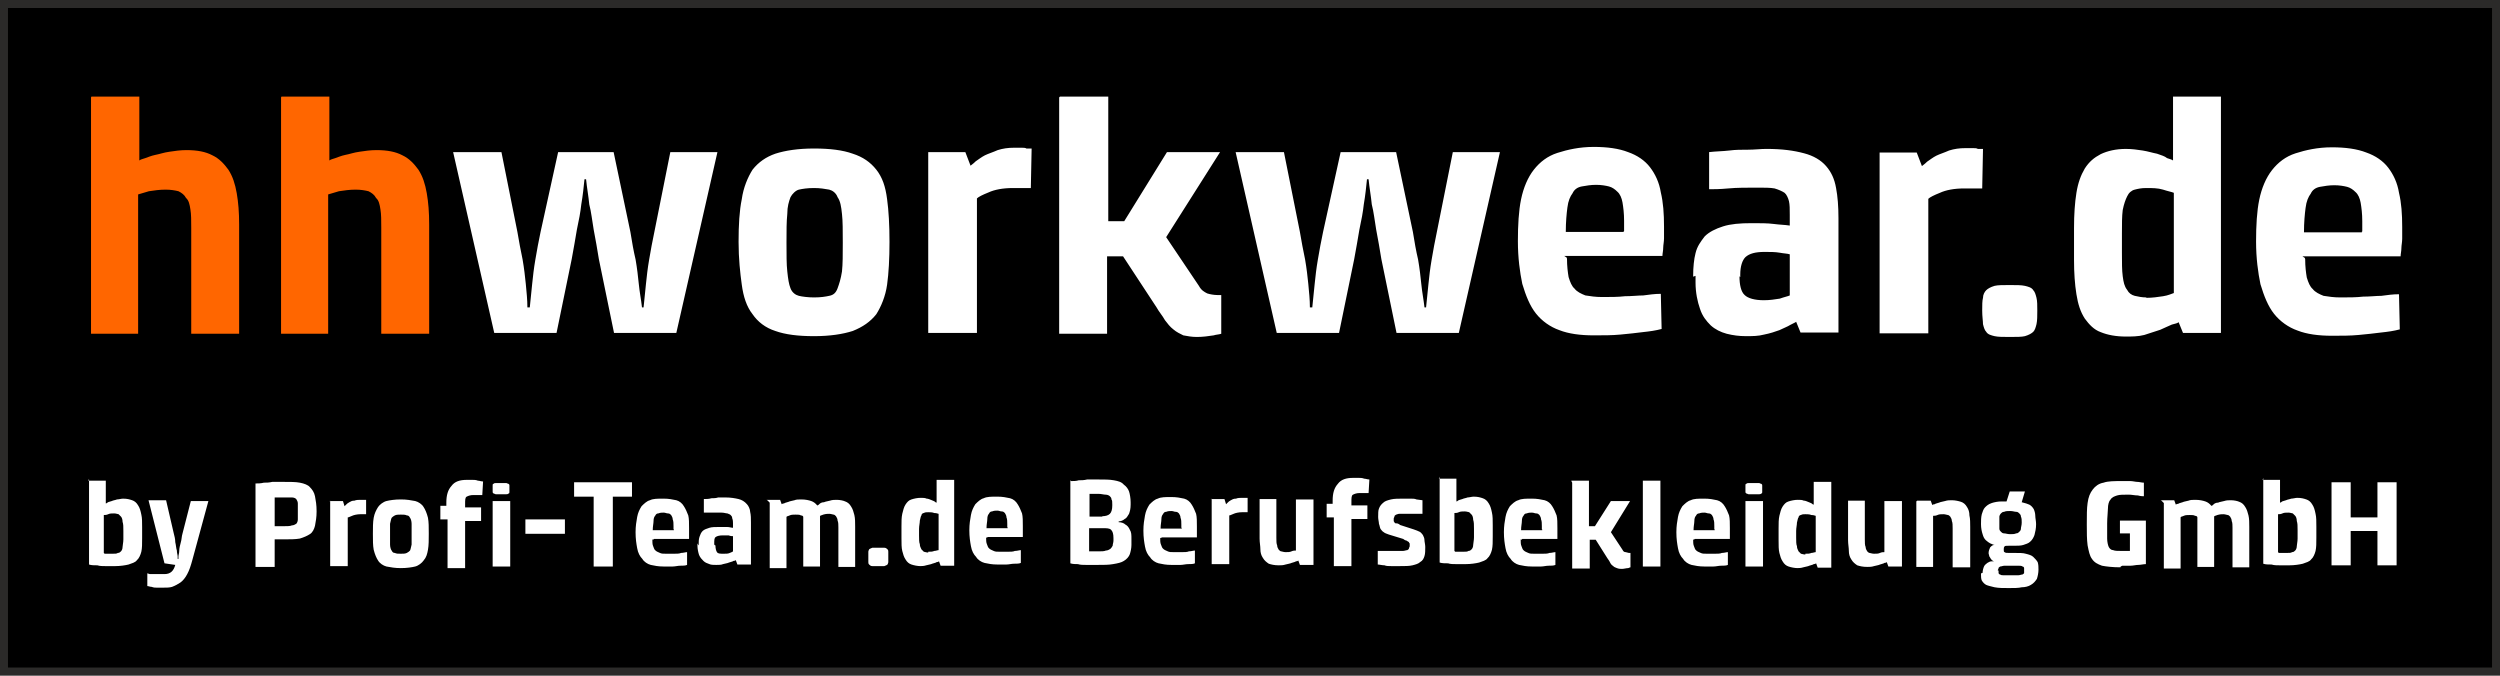 <?xml version="1.0" encoding="UTF-8"?> <svg xmlns="http://www.w3.org/2000/svg" xmlns:xlink="http://www.w3.org/1999/xlink" xml:space="preserve" width="62.62mm" height="16.92mm" version="1.1" style="shape-rendering:geometricPrecision; text-rendering:geometricPrecision; image-rendering:optimizeQuality; fill-rule:evenodd; clip-rule:evenodd" viewBox="0 0 6262 1692"><rect x="0" y="0" width="6262" height="1692" fill="#808080" stroke="none"/> <defs> <style type="text/css"> .str0 {stroke:#2B2A29;stroke-width:20} .fil1 {fill:none} .fil0 {fill:black} .fil2 {fill:#FF6600;fill-rule:nonzero} .fil3 {fill:white;fill-rule:nonzero} </style> </defs> <g id="Ebene_x0020_1">  <rect class="fil0 str0" x="10" y="10" width="6242" height="1672"></rect> </g> <g id="Ebene_x0020_1_0">  <polygon class="fil1" points="10,10 6252,10 6252,1682 10,1682 "></polygon> <g id="_258680264"> <path class="fil2" d="M229 242l120 0 0 160c2,-2 8,-4 15,-6 6,-2 15,-6 25,-8 11,-2 21,-6 36,-8 13,-2 27,-4 42,-4 27,0 48,4 65,13 17,8 29,21 40,36 11,17 17,36 21,59 4,23 6,48 6,78l0 274 -120 0 0 -265c0,-19 0,-34 -2,-46 -2,-13 -4,-23 -11,-29 -4,-8 -11,-13 -19,-17 -8,-2 -19,-4 -32,-4 -15,0 -29,2 -42,4 -13,4 -21,6 -27,8l0 349 -118 0 0 -592 0 0 1 -2zm476 0l120 0 0 160c2,-2 8,-4 15,-6 6,-2 15,-6 25,-8 11,-2 21,-6 36,-8 13,-2 27,-4 42,-4 27,0 48,4 65,13 17,8 29,21 40,36 11,17 17,36 21,59 4,23 6,48 6,78l0 274 -120 0 0 -265c0,-19 0,-34 -2,-46 -2,-13 -4,-23 -11,-29 -4,-8 -11,-13 -19,-17 -8,-2 -19,-4 -32,-4 -15,0 -29,2 -42,4 -13,4 -21,6 -27,8l0 349 -118 0 0 -592 0 0 1 -2z"></path> <path class="fil3" d="M1138 381l118 0 40 200c4,23 8,46 13,69 4,23 6,42 8,61 2,21 4,40 4,59l6 0c2,-19 4,-38 6,-59 2,-19 4,-38 8,-61 4,-23 8,-46 13,-69l44 -200 139 0 42 200c4,25 8,48 13,69 4,23 6,42 8,61 2,21 6,40 8,59l4 0c2,-19 4,-38 6,-59 2,-19 4,-38 8,-61 4,-23 8,-46 13,-69l40 -200 118 0 -103 453 -156 0 -38 -185c-4,-25 -8,-48 -13,-74 -4,-23 -6,-44 -11,-63 -2,-21 -6,-42 -8,-63l-4 0c-2,19 -4,40 -8,63 -2,19 -6,40 -11,63 -4,23 -8,48 -13,74l-38 185 -156 0 -103 -453 0 0 3 0zm901 461c-40,0 -72,-4 -97,-13 -25,-8 -44,-23 -57,-42 -15,-19 -23,-44 -27,-74 -4,-29 -8,-65 -8,-107 0,-42 2,-78 8,-107 4,-29 15,-55 27,-74 15,-19 34,-32 57,-40 25,-8 57,-13 97,-13 40,0 72,4 97,13 25,8 44,21 59,40 15,19 23,42 27,74 4,29 6,65 6,107 0,42 -2,78 -6,107 -4,29 -15,55 -27,74 -15,19 -34,32 -59,42 -25,8 -57,13 -97,13zm0 -97c17,0 29,-2 38,-4 11,-2 17,-8 21,-19 4,-11 8,-23 11,-42 2,-19 2,-42 2,-72 0,-29 0,-55 -2,-72 -2,-19 -4,-32 -11,-42 -4,-11 -13,-17 -21,-19 -11,-2 -23,-4 -38,-4 -17,0 -29,2 -38,4 -8,2 -17,11 -21,19 -4,11 -8,23 -8,42 -2,19 -2,42 -2,72 0,29 0,55 2,72 2,19 4,32 8,42 4,11 13,17 21,19 8,2 23,4 38,4zm284 -364l95 0 13 34c2,-2 6,-4 13,-11 6,-4 15,-11 23,-15 8,-4 21,-8 32,-13 13,-4 25,-6 42,-6 6,0 11,0 17,0 4,0 11,0 13,2 4,0 8,0 13,0l-2 99c-4,0 -8,0 -13,0 -4,0 -8,0 -15,0 -4,0 -11,0 -17,0 -25,0 -46,4 -61,11 -15,6 -25,11 -29,15l0 337 -122 0 0 -453 -2 0zm333 -139l120 0 0 312 40 0 107 -173 133 0 -135 213 82 122c6,11 13,15 21,19 6,2 17,4 25,4 2,0 4,0 6,0 2,0 4,0 4,0l0 97c-6,2 -13,2 -19,4 -13,2 -27,4 -42,4 -13,0 -23,-2 -34,-4 -8,-4 -17,-8 -25,-15 -8,-6 -15,-15 -21,-23 -6,-11 -15,-21 -21,-32l-84 -128 -40 0 0 194 -120 0 0 -592 2 -2 1 0zm442 139l118 0 40 200c4,23 8,46 13,69 4,23 6,42 8,61 2,21 4,40 4,59l6 0c2,-19 4,-38 6,-59 2,-19 4,-38 8,-61 4,-23 8,-46 13,-69l44 -200 139 0 42 200c4,25 8,48 13,69 4,23 6,42 8,61 2,21 6,40 8,59l4 0c2,-19 4,-38 6,-59 2,-19 4,-38 8,-61 4,-23 8,-46 13,-69l40 -200 118 0 -103 453 -156 0 -38 -185c-4,-25 -8,-48 -13,-74 -4,-23 -6,-44 -11,-63 -2,-21 -6,-42 -8,-63l-4 0c-2,19 -4,40 -8,63 -2,19 -6,40 -11,63 -4,23 -8,48 -13,74l-38 185 -156 0 -103 -453 0 0 3 0zm827 267c0,19 2,34 4,46 4,13 8,23 15,29 6,8 17,13 27,17 13,2 25,4 42,4 21,0 40,0 57,-2 17,0 34,-2 46,-2 15,-2 29,-4 44,-4l2 88c-15,4 -29,6 -48,8 -15,2 -34,4 -55,6 -21,2 -42,2 -67,2 -34,0 -63,-4 -86,-13 -23,-8 -44,-23 -59,-42 -15,-19 -25,-44 -34,-74 -6,-29 -11,-65 -11,-107 0,-40 2,-76 8,-105 6,-29 17,-55 32,-74 15,-19 34,-34 59,-42 25,-8 55,-15 91,-15 34,0 63,4 86,13 23,8 42,21 55,38 13,17 23,38 27,63 6,25 8,53 8,86 0,11 0,21 0,29 0,8 -2,17 -2,23 0,8 -2,15 -2,21l-246 0 6 4 1 3zm143 -69c0,-4 0,-8 0,-13 0,-4 0,-8 0,-13 0,-19 -2,-34 -4,-46 -2,-11 -6,-21 -13,-27 -6,-6 -13,-11 -21,-13 -8,-2 -19,-4 -32,-4 -13,0 -25,2 -36,4 -11,2 -19,8 -23,17 -6,8 -11,19 -13,36 -2,15 -4,36 -4,61l145 0 0 -2 1 0zm173 112c0,-21 2,-42 6,-57 4,-17 13,-29 23,-42 11,-11 27,-19 46,-25 19,-6 42,-8 72,-8 21,0 40,0 55,2 15,2 27,2 40,4l0 -27c0,-15 0,-25 -2,-34 -2,-8 -6,-17 -11,-21 -6,-4 -15,-8 -25,-11 -11,-2 -25,-2 -42,-2 -27,0 -53,0 -74,2 -21,2 -38,2 -48,2l0 -93c17,-2 34,-2 51,-4 15,-2 29,-2 46,-2 17,0 32,-2 46,-2 40,0 69,4 95,11 23,6 42,17 55,32 13,15 21,32 25,55 4,21 6,46 6,76l0 286 -95 0 -11 -27c-2,2 -8,4 -15,8 -6,4 -17,8 -27,13 -11,4 -23,8 -38,11 -15,4 -29,4 -46,4 -17,0 -32,-2 -48,-6 -15,-4 -29,-11 -40,-21 -11,-11 -21,-23 -27,-42 -6,-17 -11,-40 -11,-65l0 -17 -6 2 0 -2zm116 0c0,23 4,40 13,48 8,8 25,13 48,13 15,0 27,-2 40,-4 11,-4 21,-6 25,-8l0 -103c-6,-2 -15,-2 -25,-4 -11,-2 -25,-2 -38,-2 -23,0 -38,4 -48,13 -8,8 -13,23 -13,44l0 6 -2 -2 0 -1zm349 -309l95 0 13 34c2,-2 6,-4 13,-11 6,-4 15,-11 23,-15 8,-4 21,-8 32,-13 13,-4 25,-6 42,-6 6,0 11,0 17,0 4,0 11,0 13,2 4,0 8,0 13,0l-2 99c-4,0 -8,0 -13,0 -4,0 -8,0 -15,0 -4,0 -11,0 -17,0 -25,0 -46,4 -61,11 -15,6 -25,11 -29,15l0 337 -122 0 0 -453 -2 0zm259 396c0,-13 0,-25 2,-32 0,-8 4,-15 8,-19 4,-4 11,-8 21,-11 8,-2 21,-2 38,-2 17,0 29,0 38,2 8,2 17,4 21,11 4,4 6,11 8,19 2,8 2,19 2,32 0,13 0,25 -2,34 -2,8 -4,15 -8,19 -4,4 -11,8 -21,11 -8,2 -21,2 -38,2 -17,0 -29,0 -38,-2 -8,-2 -17,-4 -21,-11 -4,-4 -6,-11 -8,-19 0,-8 -2,-19 -2,-34zm360 65c-25,0 -46,-4 -63,-11 -17,-6 -29,-19 -40,-34 -11,-17 -17,-36 -21,-61 -4,-25 -6,-53 -6,-86l0 -80c0,-34 2,-63 6,-88 4,-25 11,-44 21,-61 11,-17 23,-27 40,-36 17,-8 38,-13 63,-13 15,0 29,2 42,4 13,2 25,6 36,8 11,4 19,6 25,11 6,2 13,4 15,6l0 -160 120 0 0 592 -95 0 -11 -27c-2,2 -8,4 -17,6 -8,4 -19,8 -29,13 -13,4 -25,8 -40,13 -15,4 -32,4 -48,4l2 0 0 0zm51 -97c15,0 29,-2 42,-4 13,-2 21,-6 27,-8l0 -251c-4,-2 -15,-4 -27,-8 -13,-4 -27,-4 -42,-4 -13,0 -21,2 -29,4 -8,2 -15,8 -19,17 -4,8 -8,19 -11,34 -2,15 -2,36 -2,59l0 48c0,25 0,44 2,59 2,15 4,25 11,34 4,8 11,13 19,15 8,2 19,4 29,4l0 2 0 -1zm398 -97c0,19 2,34 4,46 4,13 8,23 15,29 6,8 17,13 27,17 13,2 25,4 42,4 21,0 40,0 57,-2 17,0 34,-2 46,-2 15,-2 29,-4 44,-4l2 88c-15,4 -29,6 -48,8 -15,2 -34,4 -55,6 -21,2 -42,2 -67,2 -34,0 -63,-4 -86,-13 -23,-8 -44,-23 -59,-42 -15,-19 -25,-44 -34,-74 -6,-29 -11,-65 -11,-107 0,-40 2,-76 8,-105 6,-29 17,-55 32,-74 15,-19 34,-34 59,-42 25,-8 55,-15 91,-15 34,0 63,4 86,13 23,8 42,21 55,38 13,17 23,38 27,63 6,25 8,53 8,86 0,11 0,21 0,29 0,8 -2,17 -2,23 0,8 -2,15 -2,21l-246 0 6 4 1 3zm143 -69c0,-4 0,-8 0,-13 0,-4 0,-8 0,-13 0,-19 -2,-34 -4,-46 -2,-11 -6,-21 -13,-27 -6,-6 -13,-11 -21,-13 -8,-2 -19,-4 -32,-4 -13,0 -25,2 -36,4 -11,2 -19,8 -23,17 -6,8 -11,19 -13,36 -2,15 -4,36 -4,61l145 0 0 -2 1 0z"></path> </g> <g id="_258680984"> <path class="fil3" d="M221 1204l44 0 0 57c0,0 2,0 4,-2 2,-2 6,-2 11,-4 4,-2 8,-2 13,-4 4,0 11,-2 15,-2 11,0 17,2 23,4 6,2 11,6 15,13 4,6 6,13 8,23 2,8 2,19 2,32l0 27c0,15 0,25 -2,34 -2,8 -6,17 -11,21 -4,6 -13,8 -21,11 -8,2 -21,4 -34,4 -8,0 -15,0 -23,0 -8,0 -15,0 -21,-2 -8,0 -15,0 -21,-2l0 -215 -2 6 0 -1zm42 183c2,0 6,0 8,0 4,0 8,0 11,0 6,0 11,0 13,-2 4,0 6,-2 8,-4 2,-2 4,-6 4,-11 0,-4 2,-11 2,-19l0 -21c0,-11 0,-17 -2,-23 0,-6 -2,-11 -4,-13 -2,-2 -4,-4 -6,-6 -2,0 -6,-2 -11,-2 -6,0 -11,0 -15,2 -4,2 -8,2 -11,2l0 95 2 2 1 0zm114 51c4,0 8,0 11,0 4,0 6,0 11,0 4,0 8,0 13,0 15,0 23,-8 27,-23l-27 -4 -40 -158 44 0 19 82c2,8 4,15 4,23 2,8 2,15 4,21 0,6 2,11 2,15 0,4 0,6 0,6l2 0c0,0 0,-2 0,-6 0,-4 2,-8 2,-15 0,-6 2,-13 4,-21 2,-6 2,-15 4,-21l21 -82 44 0 -40 147c-4,15 -8,27 -13,36 -4,8 -11,17 -17,21 -6,4 -13,8 -21,11 -6,2 -15,2 -23,2 -4,0 -11,0 -15,0 -4,0 -8,0 -13,-2 -4,0 -8,-2 -11,-2l0 -32 6 2 2 0zm263 -227c6,0 13,0 21,-2 6,0 13,0 21,-2 8,0 17,0 25,0 19,0 34,0 44,2 11,2 21,6 25,11 6,6 11,13 13,23 2,11 4,21 4,38 0,15 -2,25 -4,36 -2,8 -6,17 -13,21 -6,4 -15,8 -25,11 -11,2 -25,2 -42,2 -4,0 -8,0 -13,0 -4,0 -6,0 -8,0l0 69 -48 0 0 -208 0 -1zm48 107c2,0 6,0 11,0 4,0 8,0 13,0 8,0 15,0 19,-2 4,0 8,-2 11,-4 2,-2 4,-6 4,-11 0,-4 0,-11 0,-19 0,-8 0,-15 0,-21 0,-4 -2,-8 -4,-11 -2,-2 -6,-4 -11,-4 -4,0 -11,0 -19,0 -4,0 -8,0 -13,0 -4,0 -8,0 -11,0l0 74 0 -2 0 0zm137 -63l34 0 4 13c0,0 2,-2 4,-4 2,-2 4,-4 8,-6 4,-2 6,-4 13,-4 4,-2 11,-2 15,-2 2,0 4,0 6,0 2,0 4,0 4,0 2,0 4,0 4,0l0 36c-2,0 -2,0 -4,0 -2,0 -4,0 -4,0 -2,0 -4,0 -6,0 -8,0 -17,2 -21,4 -6,2 -8,4 -11,4l0 122 -44 0 0 -164 -2 2 0 -1zm179 168c-15,0 -25,-2 -36,-4 -8,-2 -17,-8 -21,-15 -4,-6 -8,-15 -11,-27 -2,-11 -2,-23 -2,-40 0,-15 0,-29 2,-40 2,-11 6,-19 11,-27 4,-6 13,-13 21,-15 8,-2 21,-4 36,-4 15,0 25,2 36,4 8,2 17,8 21,15 4,6 8,15 11,27 2,11 2,23 2,40 0,15 0,29 -2,40 -2,11 -4,19 -11,27 -4,6 -13,13 -21,15 -8,2 -21,4 -36,4zm0 -36c6,0 11,0 15,-2 4,-2 6,-4 8,-6 2,-4 2,-8 4,-15 0,-6 0,-15 0,-27 0,-11 0,-19 0,-25 0,-6 -2,-13 -4,-15 -2,-4 -4,-6 -8,-6 -4,-2 -8,-2 -15,-2 -6,0 -11,0 -15,2 -4,2 -6,4 -8,6 -2,4 -2,8 -4,15 0,6 0,15 0,25 0,11 0,19 0,27 0,6 2,13 4,15 2,4 4,6 8,6 4,2 8,2 15,2zm114 -86l-15 0 0 -34 15 0 0 -8c0,-19 4,-32 13,-42 8,-11 21,-15 38,-15 4,0 11,0 15,0 4,0 8,0 13,2 4,0 8,2 13,2l-2 34c-2,0 -4,0 -6,0 -2,0 -4,0 -8,0 -2,0 -6,0 -8,0 -8,0 -13,2 -17,4 -4,2 -4,8 -4,19l0 8 40 0 0 34 -40 0 0 118 -44 0 0 -118 0 -4 -3 0zm116 -46l44 0 0 164 -44 0 0 -164zm21 -17c-6,0 -8,0 -13,0 -2,0 -4,-2 -6,-2 -2,-2 -2,-2 -2,-4 0,-2 0,-4 0,-8 0,-4 0,-6 0,-8 0,-2 0,-4 2,-4 2,-2 4,-2 6,-2 2,0 6,0 13,0 6,0 11,0 13,0 2,0 4,2 6,2 2,2 2,2 2,4 0,2 0,4 0,8 0,2 0,6 0,8 0,2 0,4 -2,4 -2,2 -4,2 -6,2 -2,0 -6,0 -13,0zm61 63l99 0 0 36 -99 0 0 -36zm173 -57l-51 0 0 -36 145 0 0 36 -48 0 0 175 -48 0 0 -175 2 0 0 0zm145 107c0,6 0,13 2,17 2,4 2,8 6,11 2,2 6,4 11,6 4,2 8,2 15,2 8,0 15,0 21,0 6,0 13,0 17,-2 6,0 11,-2 15,-2l0 32c-4,2 -11,2 -17,2 -6,0 -13,2 -19,2 -8,0 -15,0 -23,0 -13,0 -23,-2 -32,-4 -8,-2 -17,-8 -21,-15 -6,-6 -11,-15 -13,-27 -2,-11 -4,-23 -4,-40 0,-15 2,-27 4,-38 2,-11 6,-19 11,-27 6,-6 13,-13 21,-15 8,-4 19,-4 34,-4 13,0 23,2 32,4 8,2 15,8 19,15 4,6 8,15 11,23 2,8 2,19 2,32 0,4 0,8 0,11 0,4 0,6 0,8 0,2 0,6 0,8l-88 0 -2 2 -2 -1zm53 -25c0,-2 0,-2 0,-4 0,-2 0,-4 0,-4 0,-6 0,-13 -2,-17 0,-4 -2,-8 -4,-11 -2,-2 -4,-4 -8,-4 -4,0 -6,-2 -11,-2 -4,0 -8,0 -13,2 -4,0 -6,2 -8,6 -2,2 -4,6 -4,13 0,6 -2,13 -2,23l53 0 0 -2 -1 0zm63 40c0,-8 0,-15 2,-21 2,-6 4,-11 8,-15 4,-4 11,-6 17,-8 6,-2 15,-2 25,-2 8,0 15,0 19,0 6,0 11,2 15,2l0 -11c0,-4 0,-8 -2,-13 0,-4 -2,-6 -4,-8 -2,-2 -4,-2 -8,-4 -4,0 -8,-2 -15,-2 -11,0 -19,0 -27,0 -8,0 -13,0 -17,0l0 -34c6,0 13,0 19,-2 6,0 11,0 17,-2 6,0 11,0 17,0 15,0 25,2 34,4 8,2 15,6 21,13 4,4 8,13 8,19 2,8 2,17 2,27l0 105 -34 0 -4 -11c0,0 -2,2 -6,2 -2,2 -6,2 -11,4 -4,2 -8,2 -15,4 -4,2 -11,2 -17,2 -6,0 -13,0 -17,-2 -6,-2 -11,-4 -15,-8 -4,-4 -8,-8 -11,-15 -2,-6 -4,-15 -4,-23l0 -6 2 4 1 1zm42 0c0,8 2,15 4,17 2,4 8,4 17,4 6,0 11,0 15,-2 4,-2 6,-2 8,-4l0 -38c-2,0 -6,0 -11,-2 -4,0 -8,0 -15,0 -8,0 -15,2 -17,4 -4,2 -4,8 -4,17l0 2 2 2 1 0zm128 -114l34 0 4 11c0,0 2,-2 6,-2 2,-2 6,-2 11,-4 4,-2 8,-2 15,-4 4,-2 11,-2 17,-2 11,0 19,2 25,4 6,2 11,6 15,11 2,0 4,-2 6,-4 2,-2 6,-4 11,-4 4,-2 8,-2 15,-4 6,-2 11,-2 17,-2 8,0 17,2 21,4 6,2 11,6 15,13 4,6 6,13 8,21 2,8 2,19 2,29l0 101 -42 0 0 -99c0,-6 0,-13 -2,-17 0,-4 -2,-8 -4,-11 -2,-2 -4,-4 -6,-4 -2,0 -6,-2 -11,-2 -4,0 -8,0 -15,2 -4,2 -8,2 -8,4l0 126 -42 0 0 -124c0,-2 -2,-4 -6,-4 -2,-2 -8,-2 -13,-2 -6,0 -11,0 -15,2 -4,2 -8,2 -8,4l0 128 -42 0 0 -164 -6 -6 -2 -1zm255 143c0,-4 0,-8 0,-13 0,-2 2,-6 2,-6 2,-2 4,-2 8,-4 4,0 8,0 15,0 6,0 11,0 15,0 4,0 6,2 8,4 2,2 2,4 2,6 0,2 0,6 0,13 0,4 0,8 0,13 0,2 -2,6 -2,6 -2,2 -4,2 -8,4 -4,0 -8,0 -15,0 -6,0 -11,0 -15,0 -4,0 -6,-2 -8,-4 -2,-2 -2,-4 -2,-6 0,-2 0,-6 0,-13zm131 23c-8,0 -17,-2 -23,-4 -6,-2 -11,-6 -15,-13 -4,-6 -6,-13 -8,-21 -2,-8 -2,-19 -2,-32l0 -29c0,-13 0,-23 2,-32 2,-8 4,-17 8,-23 4,-6 8,-11 15,-13 6,-2 15,-4 23,-4 6,0 11,0 15,2 4,0 8,2 13,4 4,2 6,2 8,4 2,2 4,2 4,2l0 -57 44 0 0 215 -34 0 -4 -11c0,0 -2,2 -6,2 -2,2 -6,2 -11,4 -4,2 -8,2 -15,4 -6,2 -11,2 -17,2l2 -2 1 2zm19 -36c6,0 11,0 15,-2 4,0 8,-2 11,-2l0 -91c-2,0 -4,-2 -11,-2 -4,-2 -11,-2 -15,-2 -4,0 -8,0 -11,2 -2,0 -6,2 -6,6 -2,2 -2,6 -4,13 0,6 -2,13 -2,21l0 17c0,8 0,17 2,21 0,6 2,8 4,13 2,2 4,4 6,6 2,0 6,2 11,2l0 -2zm145 -36c0,6 0,13 2,17 2,4 2,8 6,11 2,2 6,4 11,6 4,2 8,2 15,2 8,0 15,0 21,0 6,0 13,0 17,-2 6,0 11,-2 15,-2l0 32c-4,2 -11,2 -17,2 -6,0 -13,2 -19,2 -8,0 -15,0 -23,0 -13,0 -23,-2 -32,-4 -8,-2 -17,-8 -21,-15 -6,-6 -11,-15 -13,-27 -2,-11 -4,-23 -4,-40 0,-15 2,-27 4,-38 2,-11 6,-19 11,-27 6,-6 13,-13 21,-15 8,-4 19,-4 34,-4 13,0 23,2 32,4 8,2 15,8 19,15 4,6 8,15 11,23 2,8 2,19 2,32 0,4 0,8 0,11 0,4 0,6 0,8 0,2 0,6 0,8l-88 0 -2 2 -2 -1zm53 -25c0,-2 0,-2 0,-4 0,-2 0,-4 0,-4 0,-6 0,-13 -2,-17 0,-4 -2,-8 -4,-11 -2,-2 -4,-4 -8,-4 -4,0 -6,-2 -11,-2 -4,0 -8,0 -13,2 -4,0 -6,2 -8,6 -2,2 -4,6 -4,13 0,6 -2,13 -2,23l53 0 0 -2 -1 0zm160 -116c6,0 13,0 19,-2 6,0 13,0 21,-2 8,0 17,0 27,0 17,0 29,0 40,2 11,2 19,4 25,11 6,4 11,11 13,17 2,6 4,17 4,27l0 6c0,11 -2,17 -4,23 -4,6 -6,11 -11,13 -4,4 -11,6 -15,6l0 2c6,0 13,2 17,6 4,2 8,6 11,13 4,6 4,13 4,23l0 15c0,8 -2,17 -4,23 -2,6 -8,13 -15,17 -6,4 -15,6 -27,8 -11,2 -23,2 -40,2 -8,0 -19,0 -27,0 -8,0 -15,0 -21,-2 -6,0 -13,0 -19,-2l0 -208 2 2 0 0zm78 88c8,0 15,-2 19,-6 4,-4 6,-11 6,-21l0 -2c0,-6 0,-11 -2,-13 0,-4 -2,-6 -4,-8 -2,-2 -6,-4 -11,-4 -4,0 -11,-2 -17,-2 -4,0 -11,0 -15,0 -4,0 -8,0 -8,0l0 57 34 0 -2 0 0 -1zm-34 88c2,0 6,0 11,0 4,0 8,0 15,0 6,0 13,0 17,-2 4,0 8,-2 11,-4 2,-2 4,-4 6,-8 0,-4 2,-8 2,-13l0 -6c0,-11 -2,-17 -6,-21 -4,-4 -11,-4 -21,-4l-34 0 0 57 0 2 -1 -1zm179 -34c0,6 0,13 2,17 2,4 2,8 6,11 2,2 6,4 11,6 4,2 8,2 15,2 8,0 15,0 21,0 6,0 13,0 17,-2 6,0 11,-2 15,-2l0 32c-4,2 -11,2 -17,2 -6,0 -13,2 -19,2 -8,0 -15,0 -23,0 -13,0 -23,-2 -32,-4 -8,-2 -17,-8 -21,-15 -6,-6 -11,-15 -13,-27 -2,-11 -4,-23 -4,-40 0,-15 2,-27 4,-38 2,-11 6,-19 11,-27 6,-6 13,-13 21,-15 8,-4 19,-4 34,-4 13,0 23,2 32,4 8,2 15,8 19,15 4,6 8,15 11,23 2,8 2,19 2,32 0,4 0,8 0,11 0,4 0,6 0,8 0,2 0,6 0,8l-88 0 -2 2 -2 -1zm53 -25c0,-2 0,-2 0,-4 0,-2 0,-4 0,-4 0,-6 0,-13 -2,-17 0,-4 -2,-8 -4,-11 -2,-2 -4,-4 -8,-4 -4,0 -6,-2 -11,-2 -4,0 -8,0 -13,2 -4,0 -6,2 -8,6 -2,2 -4,6 -4,13 0,6 -2,13 -2,23l53 0 0 -2 -1 0zm74 -72l34 0 4 13c0,0 2,-2 4,-4 2,-2 4,-4 8,-6 4,-2 6,-4 13,-4 4,-2 11,-2 15,-2 2,0 4,0 6,0 2,0 4,0 4,0 2,0 4,0 4,0l0 36c-2,0 -2,0 -4,0 -2,0 -4,0 -4,0 -2,0 -4,0 -6,0 -8,0 -17,2 -21,4 -6,2 -8,4 -11,4l0 122 -44 0 0 -164 -2 2 0 -1zm122 0l42 0 0 97c0,8 0,15 2,19 0,4 2,8 4,11 2,2 4,4 6,4 2,0 6,2 11,2 6,0 11,0 15,-2 4,-2 8,-2 11,-2l0 -128 44 0 0 164 -34 0 -4 -11c0,0 -2,2 -6,2 -2,2 -6,2 -11,4 -4,2 -8,2 -15,4 -6,2 -11,2 -17,2 -11,0 -19,-2 -25,-4 -6,-4 -11,-8 -15,-15 -4,-6 -6,-13 -6,-21 0,-8 -2,-17 -2,-27l0 -99 0 0zm183 46l-15 0 0 -34 15 0 0 -8c0,-19 4,-32 13,-42 8,-11 21,-15 38,-15 4,0 11,0 15,0 4,0 8,0 13,2 4,0 8,2 13,2l-2 34c-2,0 -4,0 -6,0 -2,0 -4,0 -8,0 -2,0 -6,0 -8,0 -8,0 -13,2 -17,4 -4,2 -4,8 -4,19l0 8 40 0 0 34 -40 0 0 118 -44 0 0 -118 0 -4 -3 0zm112 84c4,0 11,0 15,0 4,0 8,0 15,0 6,0 11,0 17,0 6,0 13,0 17,0 4,0 8,-2 11,-2 2,-2 4,-2 4,-4 0,-2 2,-4 2,-6 0,-2 0,-4 0,-6 0,-2 -2,-2 -2,-4 -2,-2 -4,-2 -6,-4 -2,0 -6,-2 -8,-4l-36 -11c-6,-2 -11,-4 -13,-6 -4,-2 -6,-6 -8,-8 -2,-4 -2,-8 -4,-13 0,-4 -2,-11 -2,-17 0,-8 0,-17 2,-21 2,-6 6,-11 11,-15 4,-4 11,-6 19,-8 8,-2 19,-2 32,-2 6,0 13,0 17,0 6,0 11,0 15,2l15 2 0 34c-4,0 -8,0 -13,0 -4,0 -8,0 -13,0 -4,0 -11,0 -15,0 -6,0 -13,0 -17,0 -4,0 -6,2 -8,2 -2,2 -4,2 -4,4 0,2 -2,4 -2,6 0,2 0,4 0,6 0,2 2,2 2,4 2,2 2,2 6,2 2,0 6,2 8,4l34 11c6,2 11,4 15,6 4,2 6,6 8,8 2,4 4,8 4,13 0,4 2,11 2,17 0,8 0,17 -2,23 -2,6 -4,11 -11,15 -4,4 -11,6 -19,8 -8,2 -19,2 -32,2 -6,0 -15,0 -21,0 -6,0 -13,0 -17,-2 -6,0 -13,-2 -17,-2l0 -34 0 0 -1 0zm154 -181l44 0 0 57c0,0 2,0 4,-2 2,-2 6,-2 11,-4 4,-2 8,-2 13,-4 4,0 11,-2 15,-2 11,0 17,2 23,4 6,2 11,6 15,13 4,6 6,13 8,23 2,8 2,19 2,32l0 27c0,15 0,25 -2,34 -2,8 -6,17 -11,21 -4,6 -13,8 -21,11 -8,2 -21,4 -34,4 -8,0 -15,0 -23,0 -8,0 -15,0 -21,-2 -8,0 -15,0 -21,-2l0 -215 -2 6 0 -1zm42 183c2,0 6,0 8,0 4,0 8,0 11,0 6,0 11,0 13,-2 4,0 6,-2 8,-4 2,-2 4,-6 4,-11 0,-4 2,-11 2,-19l0 -21c0,-11 0,-17 -2,-23 0,-6 -2,-11 -4,-13 -2,-2 -4,-4 -6,-6 -2,0 -6,-2 -11,-2 -6,0 -11,0 -15,2 -4,2 -8,2 -11,2l0 95 2 2 1 0z"></path> <path class="fil3" d="M3809 1351c0,6 0,13 2,17 2,4 2,8 6,11 2,2 6,4 11,6 4,2 8,2 15,2 8,0 15,0 21,0 6,0 13,0 17,-2 6,0 11,-2 15,-2l0 32c-4,2 -11,2 -17,2 -6,0 -13,2 -19,2 -8,0 -15,0 -23,0 -13,0 -23,-2 -32,-4 -8,-2 -17,-8 -21,-15 -6,-6 -11,-15 -13,-27 -2,-11 -4,-23 -4,-40 0,-15 2,-27 4,-38 2,-11 6,-19 11,-27 6,-6 13,-13 21,-15 8,-4 19,-4 34,-4 13,0 23,2 32,4 8,2 15,8 19,15 4,6 8,15 11,23 2,8 2,19 2,32 0,4 0,8 0,11 0,4 0,6 0,8 0,2 0,6 0,8l-88 0 -2 2 -2 -1zm53 -25c0,-2 0,-2 0,-4 0,-2 0,-4 0,-4 0,-6 0,-13 -2,-17 0,-4 -2,-8 -4,-11 -2,-2 -4,-4 -8,-4 -4,0 -6,-2 -11,-2 -4,0 -8,0 -13,2 -4,0 -6,2 -8,6 -2,2 -4,6 -4,13 0,6 -2,13 -2,23l53 0 0 -2 -1 0zm74 -122l44 0 0 114 15 0 40 -63 48 0 -48 78 29 44c2,4 4,6 8,6 2,0 6,2 8,2 0,0 2,0 2,0 0,0 2,0 2,0l0 36c-2,0 -4,2 -6,2 -4,0 -11,2 -15,2 -4,0 -8,0 -13,-2 -4,-2 -6,-2 -8,-4 -2,-2 -6,-4 -8,-8 -2,-4 -4,-8 -8,-13l-29 -46 -15 0 0 72 -44 0 0 -215 -2 -4 0 -1zm179 0l44 0 0 215 -44 0 0 -215zm126 147c0,6 0,13 2,17 2,4 2,8 6,11 2,2 6,4 11,6 4,2 8,2 15,2 8,0 15,0 21,0 6,0 13,0 17,-2 6,0 11,-2 15,-2l0 32c-4,2 -11,2 -17,2 -6,0 -13,2 -19,2 -8,0 -15,0 -23,0 -13,0 -23,-2 -32,-4 -8,-2 -17,-8 -21,-15 -6,-6 -11,-15 -13,-27 -2,-11 -4,-23 -4,-40 0,-15 2,-27 4,-38 2,-11 6,-19 11,-27 6,-6 13,-13 21,-15 8,-4 19,-4 34,-4 13,0 23,2 32,4 8,2 15,8 19,15 4,6 8,15 11,23 2,8 2,19 2,32 0,4 0,8 0,11 0,4 0,6 0,8 0,2 0,6 0,8l-88 0 -2 2 -2 -1zm53 -25c0,-2 0,-2 0,-4 0,-2 0,-4 0,-4 0,-6 0,-13 -2,-17 0,-4 -2,-8 -4,-11 -2,-2 -4,-4 -8,-4 -4,0 -6,-2 -11,-2 -4,0 -8,0 -13,2 -4,0 -6,2 -8,6 -2,2 -4,6 -4,13 0,6 -2,13 -2,23l53 0 0 -2 -1 0zm99 -88c-6,0 -8,0 -13,0 -2,0 -4,-2 -6,-2 -2,-2 -2,-2 -2,-4 0,-2 0,-4 0,-8 0,-4 0,-6 0,-8 0,-2 0,-4 2,-4 2,-2 4,-2 6,-2 2,0 6,0 13,0 6,0 11,0 13,0 2,0 4,2 6,2 2,2 2,2 2,4 0,2 0,4 0,8 0,2 0,6 0,8 0,2 0,4 -2,4 -2,2 -4,2 -6,2 -2,0 -6,0 -13,0zm-21 17l44 0 0 164 -44 0 0 -164zm131 168c-8,0 -17,-2 -23,-4 -6,-2 -11,-6 -15,-13 -4,-6 -6,-13 -8,-21 -2,-8 -2,-19 -2,-32l0 -29c0,-13 0,-23 2,-32 2,-8 4,-17 8,-23 4,-6 8,-11 15,-13 6,-2 15,-4 23,-4 6,0 11,0 15,2 4,0 8,2 13,4 4,2 6,2 8,4 2,2 4,2 4,2l0 -57 44 0 0 215 -34 0 -4 -11c0,0 -2,2 -6,2 -2,2 -6,2 -11,4 -4,2 -8,2 -15,4 -6,2 -11,2 -17,2l2 -2 1 2zm19 -36c6,0 11,0 15,-2 4,0 8,-2 11,-2l0 -91c-2,0 -4,-2 -11,-2 -4,-2 -11,-2 -15,-2 -4,0 -8,0 -11,2 -2,0 -6,2 -6,6 -2,2 -2,6 -4,13 0,6 -2,13 -2,21l0 17c0,8 0,17 2,21 0,6 2,8 4,13 2,2 4,4 6,6 2,0 6,2 11,2l0 -2zm107 -133l42 0 0 97c0,8 0,15 2,19 0,4 2,8 4,11 2,2 4,4 6,4 2,0 6,2 11,2 6,0 11,0 15,-2 4,-2 8,-2 11,-2l0 -128 44 0 0 164 -34 0 -4 -11c0,0 -2,2 -6,2 -2,2 -6,2 -11,4 -4,2 -8,2 -15,4 -6,2 -11,2 -17,2 -11,0 -19,-2 -25,-4 -6,-4 -11,-8 -15,-15 -4,-6 -6,-13 -6,-21 0,-8 -2,-17 -2,-27l0 -99 0 0zm173 0l34 0 4 11c0,0 2,-2 6,-2 2,-2 6,-2 11,-4 4,-2 8,-2 15,-4 6,-2 11,-2 17,-2 8,0 17,2 23,4 6,2 11,6 15,13 4,6 6,13 6,21 2,8 2,19 2,29l0 101 -44 0 0 -97c0,-8 0,-15 -2,-19 0,-4 -2,-8 -4,-11 -2,-2 -4,-4 -6,-4 -2,0 -6,-2 -11,-2 -6,0 -11,0 -15,2 -4,2 -8,2 -11,2l0 128 -42 0 0 -164 2 -2 0 0zm164 181c0,-6 2,-13 4,-17 2,-4 6,-6 8,-8 4,-2 6,-4 11,-4 4,0 6,0 6,0l0 0c0,0 -2,0 -4,-2 -2,0 -2,-2 -4,-4 -2,-2 -2,-4 -4,-6 0,-2 -2,-6 -2,-8 0,-6 2,-11 4,-15 4,-4 6,-6 11,-6l0 0c-2,0 -6,-2 -11,-4 -4,-2 -6,-4 -11,-8 -4,-4 -6,-8 -8,-15 -2,-6 -4,-15 -4,-25 0,-8 0,-17 2,-25 2,-6 4,-13 8,-17 4,-4 8,-8 17,-11 6,-2 15,-4 25,-4 2,0 4,0 6,0 2,0 4,0 6,0l8 -25 38 0 -8 27c8,2 15,4 19,6 4,2 8,6 11,11 2,4 4,11 4,17 0,6 2,13 2,21 0,11 -2,19 -4,27 -2,6 -6,13 -11,17 -4,4 -11,6 -17,8 -6,2 -15,2 -23,2l-13 0c-6,0 -11,0 -11,2 -2,2 -2,4 -2,8 0,2 0,6 2,6 2,2 6,2 11,2l13 0c13,0 23,0 29,2 8,2 15,4 19,8 4,4 8,8 11,13 2,6 2,13 2,19 0,8 -2,17 -4,23 -4,6 -8,11 -15,15 -6,4 -15,6 -23,6 -8,2 -19,2 -32,2 -15,0 -25,0 -36,-2 -8,-2 -17,-4 -21,-6 -4,-2 -8,-6 -11,-11 -2,-4 -2,-11 -2,-17l2 -2 2 0zm69 -97c6,0 11,0 15,-2 4,0 6,-2 8,-4 2,-2 4,-4 4,-8 0,-4 2,-8 2,-15 0,-6 0,-11 -2,-15 0,-4 -2,-6 -4,-8 -2,-2 -4,-4 -8,-4 -4,0 -8,-2 -15,-2 -6,0 -11,0 -15,2 -4,0 -6,2 -8,4 -2,2 -4,6 -4,8 0,4 0,8 0,15 0,6 0,11 0,15 0,4 2,6 4,8 2,2 4,4 8,4 4,0 8,2 15,2zm-29 91c0,2 0,6 0,6 0,2 2,4 4,4 2,2 6,2 11,2 4,0 11,0 17,0 8,0 13,0 17,0 4,0 8,-2 11,-2 2,-2 4,-2 4,-4 0,-2 0,-4 0,-6 0,-2 0,-4 0,-6 0,-2 -2,-4 -4,-4 -2,-2 -6,-2 -11,-2 -4,0 -11,0 -17,0 -6,0 -13,0 -17,0 -4,0 -8,2 -11,2 -2,2 -4,2 -4,4 0,2 -2,4 -2,6l2 0zm305 -8c-19,0 -36,-2 -46,-4 -11,-4 -19,-8 -25,-17 -6,-8 -8,-19 -11,-34 -2,-15 -2,-32 -2,-53 0,-21 0,-40 2,-53 2,-15 6,-25 13,-34 6,-8 15,-15 27,-17 11,-4 27,-4 46,-4 6,0 15,0 21,0 6,0 13,2 17,2 6,0 11,2 17,2l0 34c-2,0 -8,0 -15,-2 -8,0 -15,-2 -23,-2 -13,0 -23,0 -29,2 -6,2 -13,4 -17,11 -4,4 -6,13 -6,21 0,8 -2,23 -2,38 0,17 0,29 0,38 0,8 2,17 4,21 2,4 6,8 11,8 4,2 13,2 21,2 4,0 8,0 13,0 4,0 6,0 8,0l0 -44 -25 0 0 -32 65 0 0 109c-6,0 -13,2 -19,2 -6,0 -13,2 -19,2 -6,0 -15,0 -21,0l-4 2 -1 2zm101 -168l34 0 4 11c0,0 2,-2 6,-2 2,-2 6,-2 11,-4 4,-2 8,-2 15,-4 4,-2 11,-2 17,-2 11,0 19,2 25,4 6,2 11,6 15,11 2,0 4,-2 6,-4 2,-2 6,-4 11,-4 4,-2 8,-2 15,-4 6,-2 11,-2 17,-2 8,0 17,2 21,4 6,2 11,6 15,13 4,6 6,13 8,21 2,8 2,19 2,29l0 101 -42 0 0 -99c0,-6 0,-13 -2,-17 0,-4 -2,-8 -4,-11 -2,-2 -4,-4 -6,-4 -2,0 -6,-2 -11,-2 -4,0 -8,0 -15,2 -4,2 -8,2 -8,4l0 126 -42 0 0 -124c0,-2 -2,-4 -6,-4 -2,-2 -8,-2 -13,-2 -6,0 -11,0 -15,2 -4,2 -8,2 -8,4l0 128 -42 0 0 -164 -6 -6 -2 -1zm255 -51l44 0 0 57c0,0 2,0 4,-2 2,-2 6,-2 11,-4 4,-2 8,-2 13,-4 4,0 11,-2 15,-2 11,0 17,2 23,4 6,2 11,6 15,13 4,6 6,13 8,23 2,8 2,19 2,32l0 27c0,15 0,25 -2,34 -2,8 -6,17 -11,21 -4,6 -13,8 -21,11 -8,2 -21,4 -34,4 -8,0 -15,0 -23,0 -8,0 -15,0 -21,-2 -8,0 -15,0 -21,-2l0 -215 -2 6 0 -1zm42 183c2,0 6,0 8,0 4,0 8,0 11,0 6,0 11,0 13,-2 4,0 6,-2 8,-4 2,-2 4,-6 4,-11 0,-4 2,-11 2,-19l0 -21c0,-11 0,-17 -2,-23 0,-6 -2,-11 -4,-13 -2,-2 -4,-4 -6,-6 -2,0 -6,-2 -11,-2 -6,0 -11,0 -15,2 -4,2 -8,2 -11,2l0 95 2 2 1 0zm131 -177l48 0 0 88 67 0 0 -88 48 0 0 208 -48 0 0 -86 -67 0 0 86 -48 0 0 -208z"></path> </g> </g> </svg> 